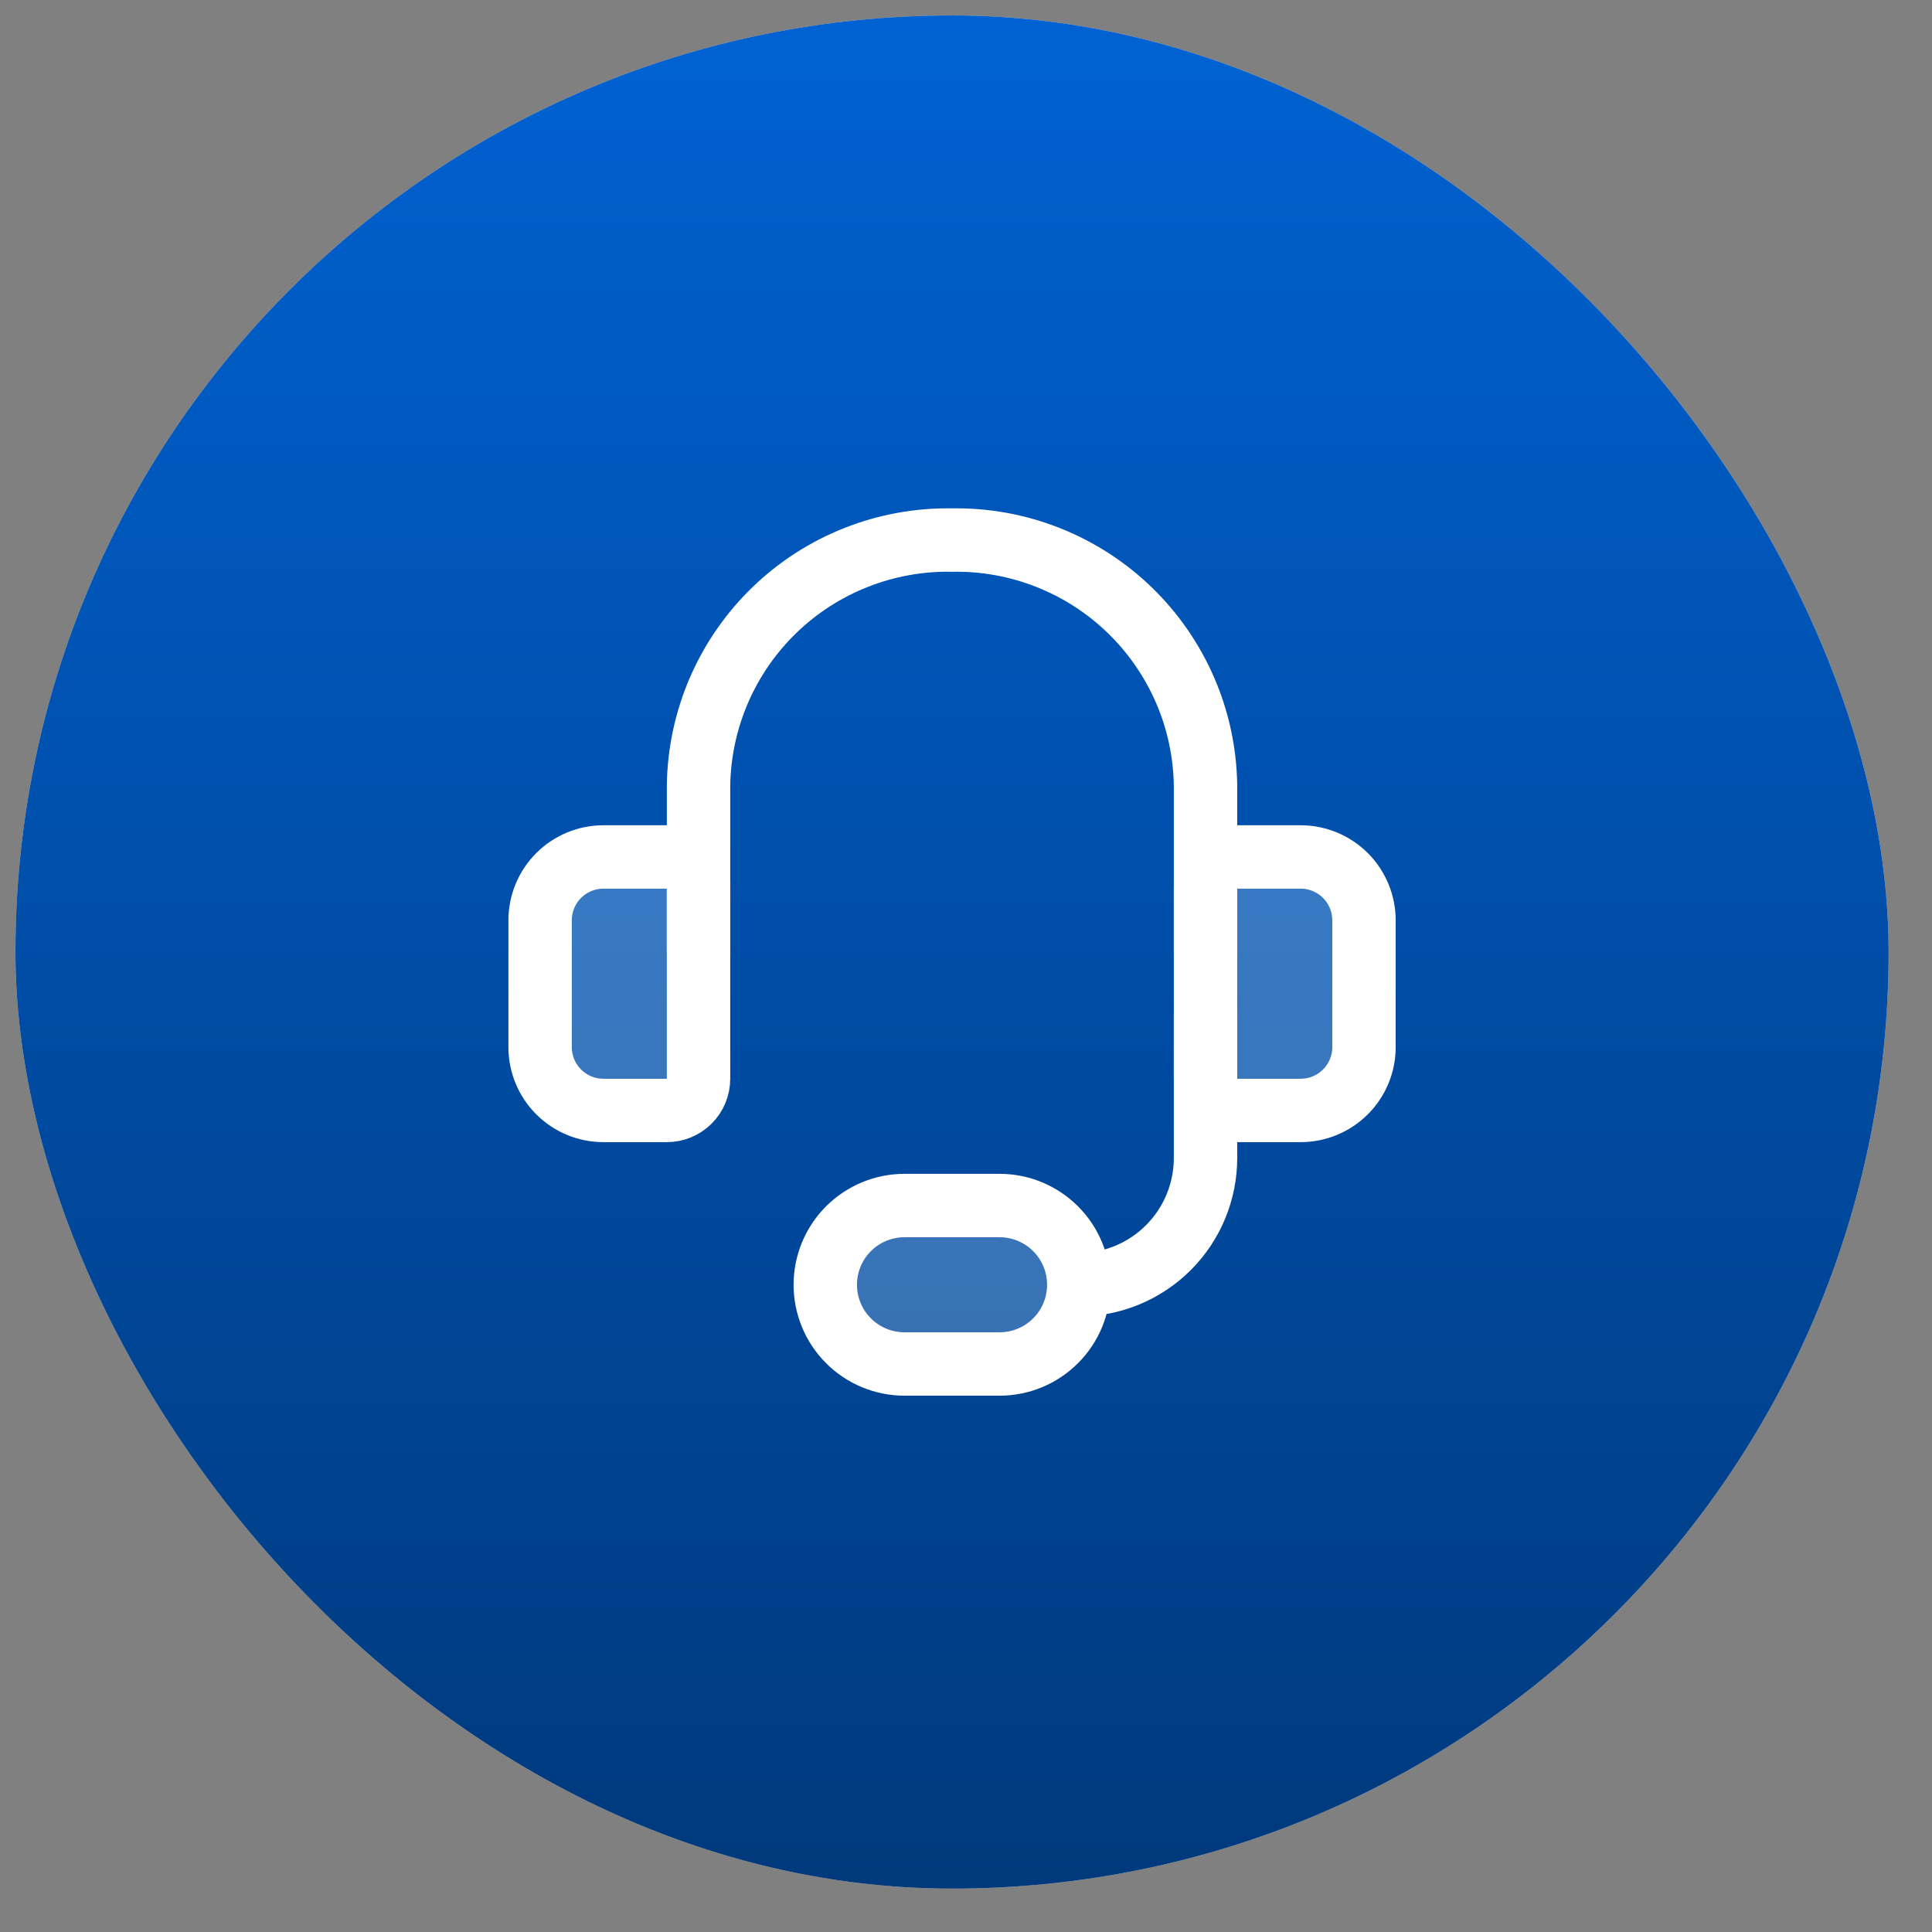 <svg width="43" height="43" viewBox="0 0 43 43" fill="none" xmlns="http://www.w3.org/2000/svg">
<rect x="0" y="0" width="43" height="43" fill="#808080" stroke="none"/>
<rect x="0.344" y="0.344" width="41.69" height="41.69" rx="20.845" fill="#D9D9D9"/>
<rect x="0.344" y="0.344" width="41.69" height="41.69" rx="20.845" fill="url(#paint0_linear_579_418)"/>
<g clip-path="url(#clip0_579_418)">
<path d="M15.547 21.189V17.479C15.558 16.75 15.713 16.03 16.002 15.361C16.292 14.692 16.711 14.086 17.235 13.579C17.759 13.072 18.378 12.673 19.057 12.406C19.735 12.138 20.46 12.007 21.189 12.02C21.918 12.007 22.643 12.138 23.321 12.406C24 12.673 24.619 13.072 25.143 13.579C25.667 14.086 26.086 14.692 26.376 15.361C26.666 16.03 26.82 16.75 26.831 17.479V21.189" stroke="white" stroke-width="1.411" stroke-linecap="round" stroke-linejoin="round"/>
<path d="M13.431 19.073H14.842C15.029 19.073 15.208 19.147 15.34 19.28C15.473 19.412 15.547 19.591 15.547 19.778V24.01C15.547 24.197 15.473 24.377 15.34 24.509C15.208 24.641 15.029 24.715 14.842 24.715H13.431C13.057 24.715 12.698 24.567 12.434 24.302C12.169 24.038 12.021 23.679 12.021 23.305V20.484C12.021 20.11 12.169 19.751 12.434 19.486C12.698 19.222 13.057 19.073 13.431 19.073Z" fill="#BDDCFF" fill-opacity="0.3"/>
<path d="M28.947 24.715H27.537C27.35 24.715 27.17 24.641 27.038 24.509C26.906 24.377 26.831 24.197 26.831 24.01V19.778C26.831 19.591 26.906 19.412 27.038 19.28C27.17 19.147 27.35 19.073 27.537 19.073H28.947C29.321 19.073 29.68 19.222 29.945 19.486C30.209 19.751 30.358 20.11 30.358 20.484V23.305C30.358 23.679 30.209 24.038 29.945 24.302C29.68 24.567 29.321 24.715 28.947 24.715Z" fill="#BDDCFF" fill-opacity="0.3"/>
<path d="M24.01 28.595C24.759 28.595 25.476 28.297 26.005 27.768C26.534 27.239 26.831 26.521 26.831 25.773V22.6" stroke="white" stroke-width="1.411" stroke-linecap="round" stroke-linejoin="round"/>
<path d="M24.01 28.595C24.01 29.062 23.825 29.511 23.494 29.841C23.163 30.172 22.715 30.358 22.247 30.358H20.131C19.664 30.358 19.215 30.172 18.884 29.841C18.554 29.511 18.368 29.062 18.368 28.595C18.368 28.127 18.554 27.678 18.884 27.348C19.215 27.017 19.664 26.831 20.131 26.831H22.247C22.715 26.831 23.163 27.017 23.494 27.348C23.825 27.678 24.01 28.127 24.01 28.595Z" fill="#BDDCFF" fill-opacity="0.3"/>
<path d="M13.431 19.073H14.842C15.029 19.073 15.208 19.147 15.34 19.28C15.473 19.412 15.547 19.591 15.547 19.778V24.01C15.547 24.197 15.473 24.377 15.34 24.509C15.208 24.641 15.029 24.715 14.842 24.715H13.431C13.057 24.715 12.698 24.567 12.434 24.302C12.169 24.038 12.021 23.679 12.021 23.305V20.484C12.021 20.11 12.169 19.751 12.434 19.486C12.698 19.222 13.057 19.073 13.431 19.073Z" stroke="white" stroke-width="1.411" stroke-linecap="round" stroke-linejoin="round"/>
<path d="M28.947 24.715H27.537C27.35 24.715 27.17 24.641 27.038 24.509C26.906 24.377 26.831 24.197 26.831 24.01V19.778C26.831 19.591 26.906 19.412 27.038 19.28C27.17 19.147 27.35 19.073 27.537 19.073H28.947C29.321 19.073 29.68 19.222 29.945 19.486C30.209 19.751 30.358 20.11 30.358 20.484V23.305C30.358 23.679 30.209 24.038 29.945 24.302C29.68 24.567 29.321 24.715 28.947 24.715Z" stroke="white" stroke-width="1.411" stroke-linecap="round" stroke-linejoin="round"/>
<path d="M24.01 28.595C24.01 29.062 23.825 29.511 23.494 29.841C23.163 30.172 22.715 30.358 22.247 30.358H20.131C19.664 30.358 19.215 30.172 18.884 29.841C18.554 29.511 18.368 29.062 18.368 28.595C18.368 28.127 18.554 27.678 18.884 27.348C19.215 27.017 19.664 26.831 20.131 26.831H22.247C22.715 26.831 23.163 27.017 23.494 27.348C23.825 27.678 24.01 28.127 24.01 28.595Z" stroke="white" stroke-width="1.411" stroke-linecap="round" stroke-linejoin="round"/>
</g>
<defs>
<linearGradient id="paint0_linear_579_418" x1="21.189" y1="-4.833" x2="21.189" y2="48.039" gradientUnits="userSpaceOnUse">
<stop stop-color="#0067DD"/>
<stop offset="1" stop-color="#00336F"/>
</linearGradient>
<clipPath id="clip0_579_418">
<rect width="19.748" height="19.748" fill="white" transform="translate(11.315 11.315)"/>
</clipPath>
</defs>
</svg>
